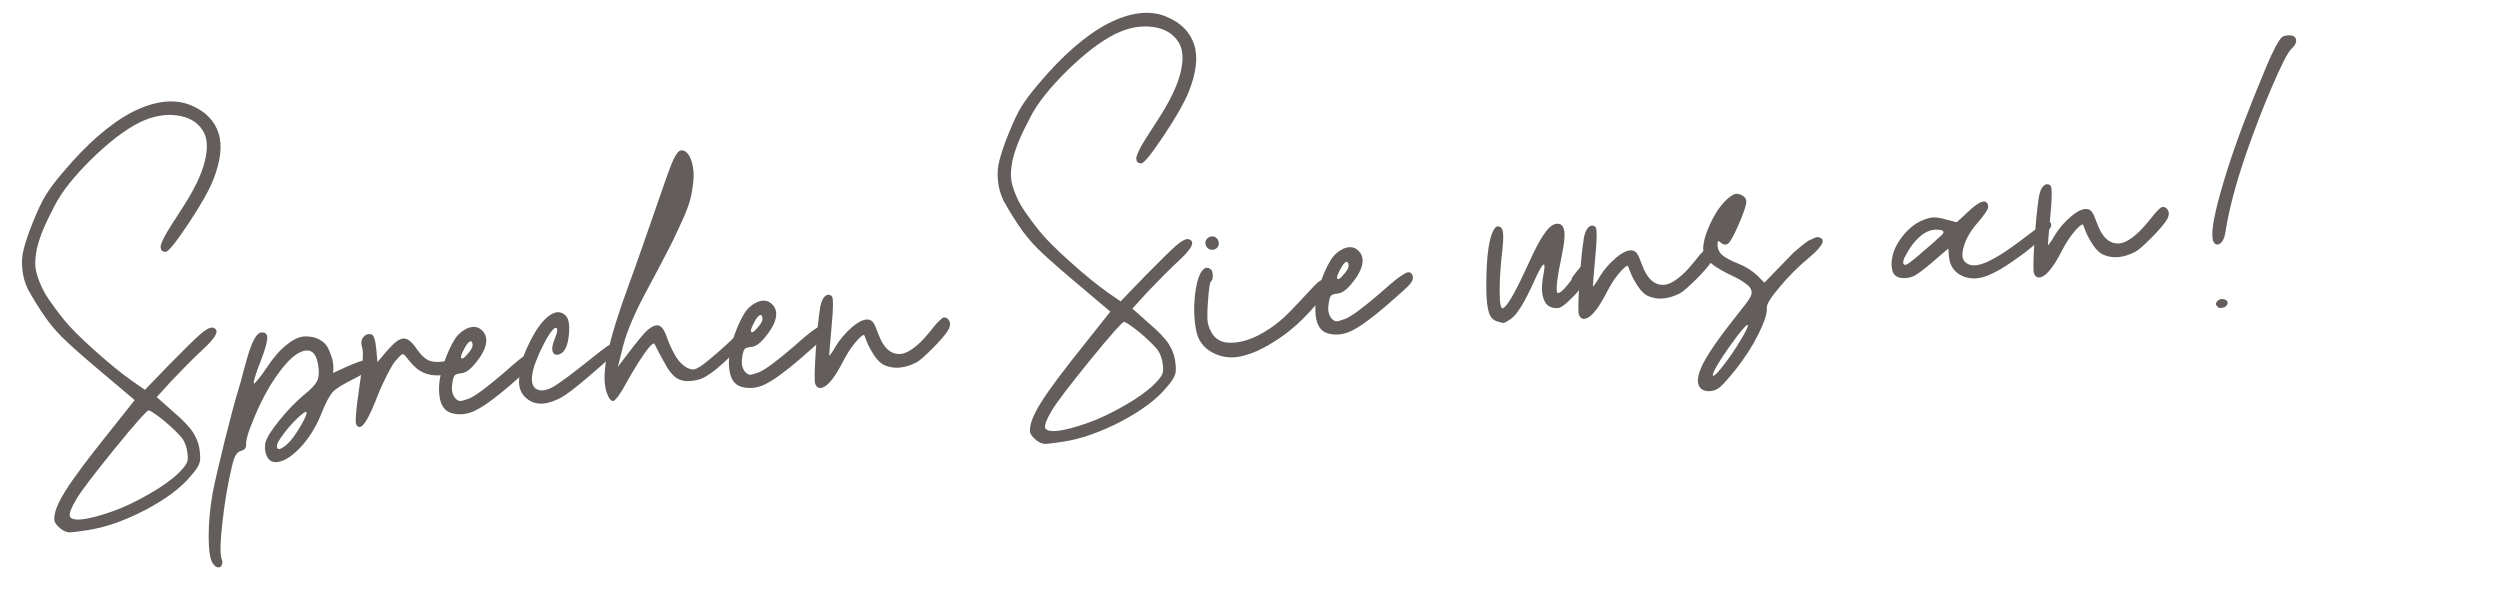 <?xml version="1.0" encoding="utf-8"?>
<!-- Generator: Adobe Illustrator 26.0.3, SVG Export Plug-In . SVG Version: 6.00 Build 0)  -->
<svg version="1.1" id="Ebene_1" xmlns="http://www.w3.org/2000/svg" xmlns:xlink="http://www.w3.org/1999/xlink" x="0px" y="0px"
	 viewBox="0 0 827.9 195.3" style="enable-background:new 0 0 827.9 195.3;" xml:space="preserve">
<style type="text/css">
	.st0{fill:#635D5B;}
</style>
<g>
	<path class="st0" d="M63.1,34.8c4.9,2,8,5.2,9.3,9.4s0.6,9.3-1.8,15.4c-1.5,3.7-4.3,8.6-8.3,14.6s-6.5,9.1-7.4,9.2
		c-0.5,0-0.9-0.1-1.2-0.3c-0.3-0.2-0.4-0.6-0.5-1.1c-0.1-0.7,0.4-1.9,1.3-3.7c0.9-1.7,3-5,6.2-9.9c3.6-5.6,6-10.5,7.1-14.9
		s0.9-7.8-0.6-10.2c-1.8-2.9-4.7-4.6-8.7-5.1s-8.1,0.3-12.4,2.4c-4.7,2.4-10,6.4-15.7,12s-9.9,10.8-12.3,15.5
		c-1.6,3.1-2.9,5.7-3.8,7.9c-0.9,2.2-1.6,4.3-2.1,6.4c-0.4,2.1-0.6,4-0.5,5.6s0.6,3.4,1.4,5.4c0.8,2,1.8,3.9,3.1,5.8s2.9,4.1,5,6.7
		c1.9,2.4,5.3,5.8,10.2,10.2c4.9,4.4,9,7.7,12.4,10.1l4.2,2.9l8-8.3c5-5.1,8.5-8.5,10.4-10.2c1.9-1.6,3.3-2.3,4.1-2.1
		c1.7,0.5,1.6,1.8-0.2,4c-0.7,0.9-1.8,2-3.2,3.3c-2.7,2.5-6.1,5.9-10.1,10.1l-5.1,5.6l5.3,4.7c3.3,2.8,5.6,5.2,6.8,7.1
		c1.2,1.9,2,4.1,2.2,6.6c0.2,1.7,0.1,3-0.3,3.8c-0.3,0.9-1.2,2.2-2.7,3.9c-3.3,4-8.3,7.7-15.1,11.3c-6.8,3.5-13.2,5.8-19.3,6.7
		c-3.1,0.5-5.1,0.7-6,0.7c-0.9-0.1-1.8-0.5-2.7-1.2c-1.3-1.1-2.1-2.1-2.1-2.9c-0.2-2.2,1-5.4,3.7-9.7s7.5-10.7,14.4-19.3l8.5-10.7
		l-12.9-10.9c-5.2-4.4-9-7.8-11.3-10.1c-2.3-2.3-4.4-4.9-6.2-7.6c-2.2-3.3-3.8-6-4.9-8c-1-2.1-1.7-4.3-1.9-6.7
		c-0.3-2.4-0.1-4.7,0.5-6.9c0.6-2.3,1.6-5.3,3.1-9c1.5-3.6,2.8-6.5,4.1-8.6s3.2-4.7,5.8-7.7c7.8-9.3,15.5-16,22.9-19.9
		C51.2,33.4,57.6,32.6,63.1,34.8z M49.2,135.9c-0.6,0.1-4.4,4.3-11.3,12.8s-11.1,14-12.6,16.6c-1.7,2.8-2.4,4.7-2.2,5.6
		c0.2,0.9,1.5,1.3,3.8,1.1c2.5-0.2,5.9-1.1,10.2-2.6c4-1.4,8.1-3.4,12.3-5.8c4.2-2.4,7.4-4.7,9.7-6.9c1.4-1.4,2.3-2.5,2.7-3.3
		s0.5-1.8,0.3-3.2c-0.2-2-0.8-3.7-1.8-5.1c-1.2-1.5-3.2-3.4-6-5.8C51.4,137,49.7,135.9,49.2,135.9z"/>
	<path class="st0" d="M122.4,119.5c0.9,0.7,0.9,1.6,0.1,2.5s-2.5,2-5,3.3c-3.7,1.8-6.1,3.3-7.2,4.4c-1.1,1.2-2.3,3.4-3.6,6.6
		c-1.7,4.4-3.9,8.1-6.6,11.2c-3,3.3-5.7,5.2-8.2,5.5c-1.5,0.2-2.6-0.3-3.3-1.5c-0.7-1.2-1-2.6-0.8-4.4c0.2-1.6,1.7-4.1,4.4-7.5
		c2.7-3.4,5.5-6.3,8.3-8.7c2.4-1.9,3.8-3.4,4.4-4.5c0.6-1,0.8-2.5,0.6-4.4c-0.4-4.2-1.8-6.2-4.3-5.9c-2.6,0.3-5.7,2.9-9.2,7.8
		c-3.2,4.4-6,9.8-8.5,16.1c-1.5,3.6-2.1,6-2,7.2c0.1,1.1-0.5,1.8-1.7,2.1c-0.7,0.2-1.2,0.6-1.7,1.4s-0.9,2-1.3,3.8
		c-1.2,5-2.3,11-3.1,18.1c-0.8,7-0.9,11.3-0.2,12.8c0.2,0.5,0.2,1,0,1.6s-0.6,0.9-1.2,0.9s-1.2-0.4-1.9-1.4
		c-0.8-1.3-1.3-4.2-1.3-8.7s0.4-9.3,1.3-14.4c0.6-3.2,1.9-8.9,4-17.4c2.1-8.4,3.6-13.9,4.4-16.5c0.5-1.5,1.2-3.9,2-7.2
		c0.9-3.3,1.6-5.7,2.2-7.3c1.2-3.2,2.4-4.8,3.5-4.9c1.3-0.1,1.9,0.4,2,1.5c0.1,1.3-0.6,3.9-2.1,7.8c-1.9,4.8-2.6,7.4-2.3,7.6
		c0.1,0.1,0.6-0.4,1.5-1.5s1.8-2.4,2.9-4c2-3,4.1-5.5,6.4-7.3c2.3-1.9,4.4-2.8,6.3-2.8c1.7,0,3.2,0.3,4.5,1s2.3,1.6,2.9,2.8
		c0.6,1.2,1.1,2.5,1.5,3.9c0.3,1.5,0.4,2.9,0.2,4.4c0.1,0,0.5-0.2,1.3-0.6c0.8-0.3,1.6-0.7,2.6-1.2c1-0.4,1.8-0.8,2.6-1.1
		C119.9,119.3,121.8,118.9,122.4,119.5z M95.4,146.8c1.2-1.1,2.6-3.1,4.2-5.8s2.2-4.3,1.8-4.6c-0.2-0.2-1.2,0.5-2.8,2
		c-1.6,1.5-3.2,3.3-4.7,5.3s-2.3,3.4-2.2,4.2C91.8,149.3,93.1,148.9,95.4,146.8z"/>
	<path class="st0" d="M148.4,119.4c1.8-0.4,2.8-0.5,3.2-0.4s0.6,0.6,0.7,1.4c0.1,1.2-0.6,2.2-2.2,2.9c-1.5,0.7-3.5,1.1-6,1
		c-1.9-0.1-3.6-0.6-5-1.5c-1.5-0.9-3-2.5-4.6-4.6c-0.5-0.7-1-1-1.3-0.9s-1.1,0.9-2.3,2.3c-0.7,0.8-1.6,2.4-2.8,4.7
		c-1.2,2.4-2.3,4.8-3.3,7.4c-2.5,6.4-4.4,9.7-5.7,9.7c-0.5,0-0.9-0.3-1.2-1c-0.3-0.8,0-4.8,1.1-12.2c1.1-7.2,1.5-11.6,0.9-13.2
		c-0.4-1.3-0.3-2.4,0.4-3.3c0.7-0.9,1.5-1.2,2.6-1c0.9,0.2,1.4,1.8,1.7,4.8l0.4,4.4l3.4-4c2.2-2.5,3.9-3.8,5.3-3.8
		c1.4,0,2.8,1.2,4.4,3.6c1.4,2,2.8,3.3,4.3,3.8C143.9,120,145.9,120,148.4,119.4z"/>
	<path class="st0" d="M177.5,117.4c0.4,0.9,0.2,1.9-0.7,3s-3.6,3.5-8,7.3c-5,4.3-8.8,7-11.5,8.3c-2.7,1.3-5.3,1.5-7.8,0.8
		c-2.3-0.7-3.6-2.6-4-5.9c-0.4-3.3,0.2-7.1,1.8-11.5c1-2.8,2.1-5.1,3.2-6.9c1.1-1.8,2.6-3,4.3-3.8c1.8-0.7,3.3-0.6,4.6,0.5
		s1.8,2.5,1.6,4.2c-0.2,1.8-1.2,3.9-3.1,6.3c-1.9,2.5-3.6,3.8-5.1,3.9c-1.2,0.1-2,0.4-2.3,0.8s-0.6,1.5-0.8,3.3
		c-0.2,1.7,0.2,3.1,1,4.1c0.6,0.7,1.2,1,1.7,1s1.5-0.3,2.9-0.8c2-0.8,5.8-3.6,11.4-8.4c2.1-1.9,3.8-3.3,5-4.3s2.3-1.7,3.1-2.2
		s1.4-0.6,1.8-0.5C177,116.6,177.3,116.9,177.5,117.4z M153.8,115.4c-1.1,2-1.4,3.1-0.9,3.3c0.4,0.1,1-0.3,1.8-1.3
		c1.3-1.4,1.9-2.5,1.8-3.3c-0.1-1-0.4-1.3-1.1-0.9C154.9,113.6,154.4,114.3,153.8,115.4z"/>
	<path class="st0" d="M204.1,114.1c0.8,0.6,0.2,1.9-1.7,3.9c-1.1,1.2-3.7,3.5-7.7,6.9s-6.9,5.6-8.6,6.6c-4.7,2.6-8.5,2.9-11.4,0.7
		c-2-1.5-3-3.6-2.8-6.5c0.2-4.1,1.3-8,3.2-11.7c2-4.3,4.1-7.3,6.3-9.1c2.2-1.8,4.1-2,5.7-0.6c1.2,1,1.6,3.1,1.3,6.4
		s-1.1,5.4-2.5,6.3c-0.8,0.5-1.5,0.6-2,0.4c-0.6-0.2-0.9-0.8-1-1.5c-0.1-0.8,0.1-1.7,0.5-2.9c1.2-2.8,1.4-4.3,0.8-4.4
		c-0.6-0.2-1.7,1-3.2,3.6l-0.7,1.3c-2.4,4.6-3.8,8.3-4.1,11s0.5,4.3,2.4,4.7c1.3,0.3,3-0.1,5.1-1.4c2.1-1.3,5.6-3.9,10.5-7.8
		c3.7-3,6.2-4.9,7.3-5.6C202.7,113.8,203.6,113.7,204.1,114.1z"/>
	<path class="st0" d="M244,111c0.8-0.6,1.6-0.8,2.4-0.4c1,0.4,1,1.3-0.1,2.8c-0.2,0.3-0.5,0.6-0.8,0.9c-6.4,6.8-11.1,10.6-14.1,11.4
		c-2,0.5-3.8,0.7-5.4,0.3c-1.6-0.3-3-1.4-4.4-3.3c-0.6-0.8-1.5-2.5-2.9-5c-1.3-2.6-2-3.8-2-3.9c-0.3-0.2-0.9,0.2-1.9,1.4
		c-1,1.2-2.1,2.9-3.5,5c-1.4,2.2-2.7,4.5-4.1,7c-0.8,1.5-1.6,2.8-2.4,3.9c-0.8,1.1-1.4,1.6-1.7,1.7c-0.8,0.1-1.6-1-2.3-3.1
		c-0.9-3-0.8-7.3,0.4-12.7c1.2-5.5,3.5-13.1,7.1-22.9c2.2-5.9,5.2-14.6,9.2-26.1c2.6-7.6,4.3-12.4,5.3-14.7c1-2.2,1.9-3.4,2.7-3.5
		c1.2-0.1,2.3,0.7,3.1,2.5s1.2,4.1,1.1,6.7c-0.2,2.3-0.5,4.5-1,6.6s-1.6,5-3.2,8.4c-1.6,3.5-3,6.5-4.3,8.9
		c-1.3,2.5-3.5,6.8-6.8,12.9c-4,7.4-6.7,13.6-8,18.6l-1.8,7.1l5.1-6.7c1.6-2,2.9-3.6,4-4.8c1.1-1.1,2.1-1.8,3-2.1
		c0.9-0.3,1.7-0.2,2.3,0.4s1.2,1.6,1.7,3c0.8,2.3,1.7,4.3,2.6,5.9c0.9,1.6,1.8,2.8,2.7,3.5c0.8,0.7,1.6,1.2,2.3,1.4
		c0.7,0.3,1.2,0.3,1.7,0.2c1-0.3,2.5-1.2,4.5-2.9c2-1.6,4-3.4,6.1-5.3C242.6,112.2,243.7,111.2,244,111z"/>
	<path class="st0" d="M273.5,108.7c0.4,0.9,0.2,1.9-0.7,3c-0.9,1.1-3.6,3.5-8,7.3c-5,4.3-8.8,7-11.5,8.3s-5.3,1.5-7.8,0.8
		c-2.3-0.7-3.6-2.6-4-5.9s0.2-7.1,1.8-11.5c1-2.8,2.1-5.1,3.2-6.9c1.1-1.8,2.6-3,4.3-3.8c1.8-0.7,3.3-0.6,4.6,0.5
		c1.3,1.1,1.8,2.5,1.6,4.2c-0.2,1.8-1.2,3.9-3.1,6.3c-1.9,2.5-3.6,3.8-5.1,3.9c-1.2,0.1-2,0.4-2.3,0.8s-0.6,1.5-0.8,3.3
		c-0.2,1.7,0.2,3.1,1,4.1c0.6,0.7,1.2,1,1.7,1s1.5-0.3,2.9-0.8c2-0.8,5.8-3.6,11.4-8.4c2.1-1.9,3.8-3.3,5-4.3s2.3-1.7,3.1-2.2
		c0.8-0.5,1.4-0.6,1.8-0.5C272.9,107.9,273.3,108.2,273.5,108.7z M249.8,106.7c-1.1,2-1.4,3.1-0.9,3.3c0.4,0.1,1-0.3,1.8-1.3
		c1.3-1.4,1.9-2.5,1.8-3.3c-0.1-1-0.4-1.3-1.1-0.9C250.9,104.9,250.3,105.6,249.8,106.7z"/>
	<path class="st0" d="M312.1,105.3c0.5-0.3,1-0.2,1.5,0.1c0.5,0.3,0.8,0.8,1,1.5c0.1,0.7-0.1,1.6-0.7,2.6c-0.9,1.4-2.6,3.4-5.1,5.9
		s-4.3,4.1-5.3,4.6c-3.7,1.9-7.1,2.3-10.2,1.1c-1.4-0.5-2.7-1.7-3.8-3.4c-1.1-1.7-2-3.3-2.5-4.7c-0.5-1.4-0.8-2.1-0.9-2.1
		c-0.6,0.1-1.6,1-3,2.7s-2.6,3.6-3.7,5.7c-2.8,5.5-5.2,8.6-7.2,9.1c-1,0.3-1.7-0.1-2.2-1.2c-0.3-0.6-0.3-4,0.1-10.2
		s0.9-11.3,1.5-15.2c0.3-1.7,0.8-2.9,1.5-3.6s1.5-0.8,2.3-0.2c0.6,0.5,0.6,3.8,0,10c-0.6,6.3-0.8,9.5-0.8,9.8c0,0.1,0.3-0.2,0.9-1.1
		c0.4-0.5,0.8-1.2,1.3-2.1c1.4-2.3,3.2-4.4,5.3-6.2c2.1-1.8,3.8-2.6,5.1-2.6c0.8,0,1.4,0.3,1.9,0.9s1,1.8,1.7,3.7
		c1.7,4.8,4.2,7.1,7.5,6.8c1.3-0.1,2.7-0.8,4.3-2c1.6-1.2,2.9-2.5,4.1-3.9s2.3-2.7,3.3-4C311.1,106.2,311.8,105.5,312.1,105.3z"/>
	<path class="st0" d="M386.2,5.5c4.9,2,8,5.2,9.3,9.4s0.6,9.3-1.8,15.4c-1.5,3.7-4.3,8.6-8.3,14.6s-6.5,9.1-7.4,9.2
		c-0.5,0-0.9-0.1-1.2-0.3c-0.3-0.2-0.4-0.6-0.5-1.1c-0.1-0.7,0.4-1.9,1.3-3.7c0.9-1.7,3-5,6.2-9.9c3.6-5.6,6-10.5,7.1-14.9
		s0.9-7.8-0.6-10.2c-1.8-2.9-4.7-4.6-8.7-5.1s-8.1,0.3-12.4,2.4c-4.7,2.4-10,6.4-15.7,12s-9.9,10.8-12.3,15.5
		c-1.6,3.1-2.9,5.7-3.8,7.9s-1.6,4.3-2.1,6.4c-0.4,2.1-0.6,4-0.5,5.6s0.6,3.4,1.4,5.4c0.8,2,1.8,3.9,3.1,5.8c1.3,1.9,2.9,4.1,5,6.7
		c1.9,2.4,5.3,5.8,10.2,10.2c4.9,4.4,9,7.7,12.4,10.1l4.2,2.9l8-8.3c5-5.1,8.5-8.5,10.4-10.2c1.9-1.6,3.3-2.3,4.1-2.1
		c1.7,0.5,1.6,1.8-0.2,4c-0.7,0.9-1.8,2-3.2,3.3c-2.7,2.5-6.1,5.9-10.1,10.1l-5.1,5.6l5.3,4.7c3.3,2.8,5.6,5.2,6.8,7.1
		c1.2,1.9,2,4.1,2.2,6.6c0.2,1.7,0.1,3-0.3,3.8c-0.3,0.9-1.2,2.2-2.7,3.9c-3.3,4-8.3,7.7-15.1,11.3c-6.8,3.5-13.2,5.8-19.3,6.7
		c-3.1,0.5-5.1,0.7-6,0.7c-0.9-0.1-1.8-0.5-2.7-1.2c-1.3-1.1-2.1-2.1-2.1-2.9c-0.2-2.2,1-5.4,3.7-9.7s7.5-10.7,14.4-19.3l8.5-10.7
		l-12.9-10.9c-5.2-4.4-9-7.8-11.3-10.1c-2.3-2.3-4.4-4.9-6.2-7.6c-2.2-3.3-3.8-6-4.9-8c-1-2.1-1.7-4.3-1.9-6.7
		c-0.3-2.4-0.1-4.7,0.5-6.9c0.6-2.3,1.6-5.3,3.1-9c1.5-3.6,2.8-6.5,4.1-8.6c1.3-2.1,3.2-4.7,5.8-7.7c7.8-9.3,15.5-16,22.9-19.9
		C374.2,4.1,380.7,3.2,386.2,5.5z M372.2,106.6c-0.6,0.1-4.4,4.3-11.3,12.8s-11.1,14-12.6,16.6c-1.7,2.8-2.4,4.7-2.2,5.6
		c0.2,0.9,1.5,1.3,3.8,1.1c2.5-0.2,5.9-1.1,10.2-2.6c4-1.4,8.1-3.4,12.3-5.8c4.2-2.4,7.4-4.7,9.7-6.9c1.4-1.4,2.3-2.5,2.7-3.3
		c0.4-0.8,0.5-1.8,0.3-3.2c-0.2-2-0.8-3.7-1.8-5.1c-1.2-1.5-3.2-3.4-6-5.8C374.4,107.7,372.7,106.6,372.2,106.6z"/>
	<path class="st0" d="M437.5,92.8c1-0.2,1.7,0.1,2.2,0.9s0.3,1.8-0.5,3c-0.7,0.9-1.4,1.8-2.2,2.8c-0.8,1-2.1,2.5-4,4.5
		s-3.8,3.8-5.8,5.4c-1.9,1.6-4.3,3.2-7,4.8c-2.7,1.6-5.4,2.8-8,3.5c-3.8,1.1-7.2,0.8-10.4-0.8c-3.2-1.6-5.1-4.2-5.7-7.6
		c-0.7-3.6-0.8-7.4-0.4-11.4c0.4-3.4,1-5.9,1.9-7.5s1.9-2.1,3.1-1.4c0.5,0.2,0.9,0.9,0.9,2c0.1,1.1-0.1,1.8-0.5,2.1
		c-0.5,0.4-0.8,2.8-1.1,7.2c-0.2,2.8-0.2,4.8-0.1,6c0.1,1.1,0.5,2.3,1.2,3.6c1.2,2.4,3.4,3.6,6.3,3.6c3,0,6-0.8,9.2-2.4
		c3.1-1.6,6-3.6,8.5-5.9c1.6-1.5,3.4-3.3,5.3-5.4c2-2.1,3.5-3.7,4.6-4.9C436.2,93.6,437,93,437.5,92.8z M403.1,82
		c-0.4,0.4-0.9,0.7-1.5,0.7c-0.6,0.1-1.2-0.1-1.6-0.5c-0.5-0.4-0.7-0.9-0.8-1.5c-0.1-0.6,0.1-1.2,0.5-1.6c0.4-0.5,0.9-0.7,1.5-0.8
		c0.6-0.1,1.2,0.1,1.6,0.5c0.5,0.4,0.7,0.9,0.8,1.5C403.7,81,403.5,81.5,403.1,82z"/>
	<path class="st0" d="M467.7,91c0.4,0.9,0.2,1.9-0.7,3c-0.9,1.1-3.6,3.5-8,7.3c-5,4.3-8.8,7-11.5,8.3s-5.3,1.5-7.8,0.8
		c-2.3-0.7-3.6-2.6-4-5.9s0.2-7.1,1.8-11.5c1-2.8,2.1-5.1,3.2-6.9s2.6-3,4.3-3.8c1.8-0.7,3.3-0.6,4.6,0.5c1.3,1.1,1.8,2.5,1.6,4.2
		c-0.2,1.8-1.2,3.9-3.1,6.3c-1.9,2.5-3.6,3.8-5.1,3.9c-1.2,0.1-2,0.4-2.3,0.8s-0.6,1.5-0.8,3.3c-0.2,1.7,0.2,3.1,1,4.1
		c0.6,0.7,1.2,1,1.7,1s1.5-0.3,2.9-0.8c2-0.8,5.8-3.6,11.4-8.4c2.1-1.9,3.8-3.3,5-4.3s2.3-1.7,3.1-2.2c0.8-0.5,1.4-0.6,1.8-0.5
		C467.1,90.3,467.4,90.5,467.7,91z M443.9,89.1c-1.1,2-1.4,3.1-0.9,3.3c0.4,0.1,1-0.3,1.8-1.3c1.3-1.4,1.9-2.5,1.8-3.3
		c-0.1-1-0.4-1.3-1.1-0.9C445,87.2,444.5,88,443.9,89.1z"/>
	<path class="st0" d="M521.2,91.1c3.2-4.2,5.2-5.7,6-4.7c0.3,0.3,0.4,0.9,0.5,1.8c0.1,0.8-0.7,2.4-2.2,4.6c-1.6,2.2-3.3,4.3-5.3,6.2
		c-1.9,1.9-3.3,2.9-4.1,3c-2.3,0.2-3.9-0.6-4.7-2.5c-0.9-1.9-1-4.7-0.3-8.4c0.8-4.2,0.3-4.6-1.4-1.4c-0.4,0.8-0.9,1.7-1.4,2.9
		c-3.3,7.3-5.9,11.7-8.1,13.1c-1,0.7-1.7,1.1-2.1,1.2s-1.2-0.1-2.4-0.5c-1.3-0.4-2.2-1.4-2.7-3.1s-0.8-4.4-0.8-8.4
		c0-9.6,0.8-15.8,2.4-18.7c0.7-1.3,1.5-1.6,2.5-0.8c0.8,0.6,0.9,3.2,0.4,7.7c-0.4,3.1-0.6,6.1-0.8,9.1c-0.1,3-0.1,5.4,0,7.1
		s0.4,2.6,0.8,2.8c1.4-0.1,4.3-5.2,8.8-15.1c2-4.4,3.7-7.7,5.2-9.7c1.4-2.1,2.8-3.1,4-3.2c1.4-0.1,2.2,0.6,2.5,2.3
		c0.3,1.7,0,4.4-0.8,8.2c-1.6,7.5-2,11.6-1.5,12.3c0.5,0.6,2.1-0.7,4.7-4.2C520.5,92,520.8,91.6,521.2,91.1z"/>
	<path class="st0" d="M565,82.4c0.5-0.3,1-0.2,1.5,0.1c0.5,0.3,0.8,0.8,1,1.5c0.1,0.7-0.1,1.6-0.7,2.6c-0.9,1.4-2.6,3.4-5.1,5.9
		c-2.6,2.5-4.3,4.1-5.3,4.6c-3.7,1.9-7.1,2.3-10.2,1.1c-1.4-0.5-2.7-1.7-3.8-3.4c-1.1-1.7-2-3.3-2.5-4.7c-0.5-1.4-0.8-2.1-0.9-2.1
		c-0.6,0.1-1.6,1-3,2.7s-2.6,3.6-3.7,5.7c-2.8,5.5-5.2,8.6-7.2,9.1c-1,0.3-1.7-0.1-2.2-1.2c-0.3-0.6-0.3-4,0.1-10.2
		c0.4-6.2,0.9-11.3,1.5-15.2c0.3-1.7,0.8-2.9,1.5-3.6s1.5-0.8,2.3-0.2c0.6,0.5,0.6,3.8,0,10c-0.6,6.3-0.8,9.5-0.8,9.8
		c0,0.1,0.3-0.2,0.9-1.1c0.4-0.5,0.8-1.2,1.3-2.1c1.4-2.3,3.2-4.4,5.3-6.2c2.1-1.8,3.8-2.6,5.1-2.6c0.8,0,1.4,0.3,1.9,0.9
		s1,1.8,1.7,3.7c1.7,4.8,4.2,7.1,7.5,6.8c1.3-0.1,2.7-0.8,4.3-2s2.9-2.5,4.1-3.9c1.2-1.4,2.3-2.7,3.3-4
		C564,83.2,564.7,82.5,565,82.4z"/>
	<path class="st0" d="M601.8,78.5c3.1,0.4,2.2,2.7-2.7,6.8c-3.7,3.1-7,6.4-9.8,9.8c-2.9,3.4-4.3,5.7-4.2,6.8
		c0.2,1.8-0.8,4.7-2.8,8.8c-2,4-4.5,7.8-7.3,11.4c-2.4,3-4.2,5-5.2,5.9c-1,0.9-2.1,1.4-3.2,1.5c-1.8,0.2-3-0.3-3.8-1.4
		c-1-1.6-0.6-4.2,1.3-7.9c1.9-3.6,5.4-8.7,10.6-15.2c2.8-3.5,4.5-5.7,5-6.7s0.5-1.9,0-2.8c-0.3-0.6-1-1.2-2.2-2
		c-1.1-0.8-2.4-1.5-3.7-2.1c-5.4-2.5-8.5-4.8-9.4-7c-0.8-2-0.3-5.1,1.6-9.5c1.9-4.3,4.1-7.5,6.6-9.5c0.9-0.7,1.6-1.1,2.1-1.2
		s1.1,0,1.8,0.3c1.3,0.5,1.9,1.4,1.8,2.6c-0.1,1.2-1,3.7-2.6,7.4c-1.4,3.2-2.5,5.2-3.2,6c-0.8,0.7-1.7,0.7-2.7-0.2
		c-0.2-0.2-0.4-0.3-0.6-0.4c-0.2-0.1-0.3,0-0.3,0.1c-0.1,0.1-0.1,0.3-0.1,0.5s0,0.6,0,1c0.1,1.2,0.7,2.3,1.7,3.1
		c1,0.8,2.8,1.8,5.4,2.8c2.4,1,4.4,2.3,6,3.8l2.4,2.4l9.6-9.9c1.8-1.6,3.4-2.9,5-4C600.5,79,601.4,78.5,601.8,78.5z M570.8,120.9
		c1.8-2.3,3.7-5,5.4-7.9c1.8-2.9,2.7-4.7,2.6-5.3c0-0.5-1.1,0.5-3.3,3.3c-0.2,0.3-0.4,0.5-0.6,0.8c-3.7,5-6.2,8.8-7.4,11.4
		c-0.4,1-0.4,1.4,0,1.2C568.1,124.2,569.2,123,570.8,120.9z"/>
	<path class="st0" d="M678.2,73.4l0.3,0.1c0.3,0,0.5,0.1,0.6,0.3c0.1,0.2,0.2,0.5,0.2,0.9c-0.1,0.5-0.6,1.3-1.6,2.5S675,80,672.6,82
		s-5.1,3.9-8.1,5.9c-3.1,2-5.7,3.3-7.9,3.9c-2.1,0.6-4.1,0.5-6-0.1c-3.1-1.1-4.9-3.4-5.2-6.8l-0.2-2.6l-5.7,4.9
		c-2.5,2.1-4.3,3.4-5.3,4c-1.1,0.6-2.3,0.9-3.7,0.9c-1,0-1.9-0.2-2.5-0.6c-0.7-0.5-1.1-1.1-1.3-1.8c-0.2-0.7-0.3-1.5-0.3-2.3
		s0.1-1.6,0.3-2.5c0.5-2.4,1.8-4.8,3.7-7.1c2-2.4,4.1-4,6.4-4.9c1.4-0.6,2.6-0.9,3.5-0.9s2.2,0.1,3.8,0.6l3.9,1l3.9-3.6
		c3.3-3.1,5.3-4,6.2-2.7c0.2,0.3,0.3,0.6,0.3,1.1c0.1,0.8-1.1,2.6-3.6,5.5c-2.1,2.4-3.6,4.9-4.4,7.5c-0.8,2.5-0.7,4.3,0.3,5.3
		c1.5,1.5,3.8,1.6,7.2,0.1c3.3-1.4,8.1-4.6,14.4-9.5c1.1-0.8,2-1.5,3-2.1c0.9-0.6,1.6-1,2.1-1.2C677.8,73.4,678.1,73.3,678.2,73.4z
		 M643.5,77.3c0.3-0.7-0.1-1.1-1.4-1.2c-1.7-0.2-3.3,0.2-4.8,1.1c-2,1.3-3.9,3.4-5.5,6.1c-1.5,2.4-1.9,3.9-1.2,4.3
		c0.1,0.1,0.3,0.1,0.5,0.1c0.6-0.1,2.7-1.7,6.3-4.9c1.5-1.2,2.8-2.4,4-3.5C642.7,78.2,643.4,77.5,643.5,77.3z"/>
	<path class="st0" d="M715.7,68.7c0.5-0.3,1-0.2,1.5,0.1c0.5,0.3,0.8,0.8,1,1.5c0.1,0.7-0.1,1.6-0.7,2.6c-0.9,1.4-2.6,3.4-5.1,5.9
		s-4.3,4.1-5.3,4.6c-3.7,1.9-7.1,2.3-10.2,1.1c-1.4-0.5-2.7-1.7-3.8-3.4c-1.1-1.7-2-3.3-2.5-4.7c-0.5-1.4-0.8-2.1-0.9-2.1
		c-0.6,0.1-1.6,1-3,2.7s-2.6,3.6-3.7,5.7c-2.8,5.5-5.2,8.6-7.2,9.1c-1,0.3-1.7-0.1-2.2-1.2c-0.3-0.6-0.3-4,0.1-10.2
		c0.4-6.2,0.9-11.3,1.5-15.2c0.3-1.7,0.8-2.9,1.5-3.6c0.7-0.7,1.5-0.8,2.3-0.2c0.6,0.5,0.6,3.8,0,10c-0.6,6.3-0.8,9.5-0.8,9.8
		c0,0.1,0.3-0.2,0.9-1.1c0.4-0.5,0.8-1.2,1.3-2.1c1.4-2.3,3.2-4.4,5.3-6.2c2.1-1.8,3.8-2.6,5.1-2.6c0.8,0,1.4,0.3,1.9,0.9
		s1,1.8,1.7,3.7c1.7,4.8,4.2,7.1,7.5,6.8c1.3-0.1,2.7-0.8,4.3-2s2.9-2.5,4.1-3.9c1.2-1.4,2.3-2.7,3.3-4
		C714.7,69.5,715.4,68.8,715.7,68.7z"/>
	<path class="st0" d="M734.3,99.7c0.4-0.4,0.9-0.6,1.4-0.7c0.5,0,1,0.1,1.5,0.4c0.4,0.3,0.6,0.7,0.5,1.1c-0.2,0.7-0.7,1.2-1.6,1.4
		c-0.9,0.2-1.5,0.1-1.9-0.5C733.7,100.9,733.7,100.3,734.3,99.7z M757.6,11.7c1.5-0.1,2.4,0.3,2.7,1.2s-0.1,2-1.4,3.2
		s-3.4,5.4-6.5,12.6s-5.9,14.5-8.4,21.7c-3.5,10.1-5.9,19-7.1,26.9c-0.3,1.7-0.9,2.9-1.9,3.5c-0.8,0.4-1.5,0.2-2-0.8
		c-0.9-1.9-0.2-7.3,2.4-16.4c2.5-9,6.1-19.3,10.8-31c2-4.9,3.5-8.5,4.5-11c1.1-2.5,2-4.5,2.9-6.2c0.9-1.6,1.6-2.7,2.1-3.1
		S756.8,11.8,757.6,11.7z"/>
</g>
</svg>
